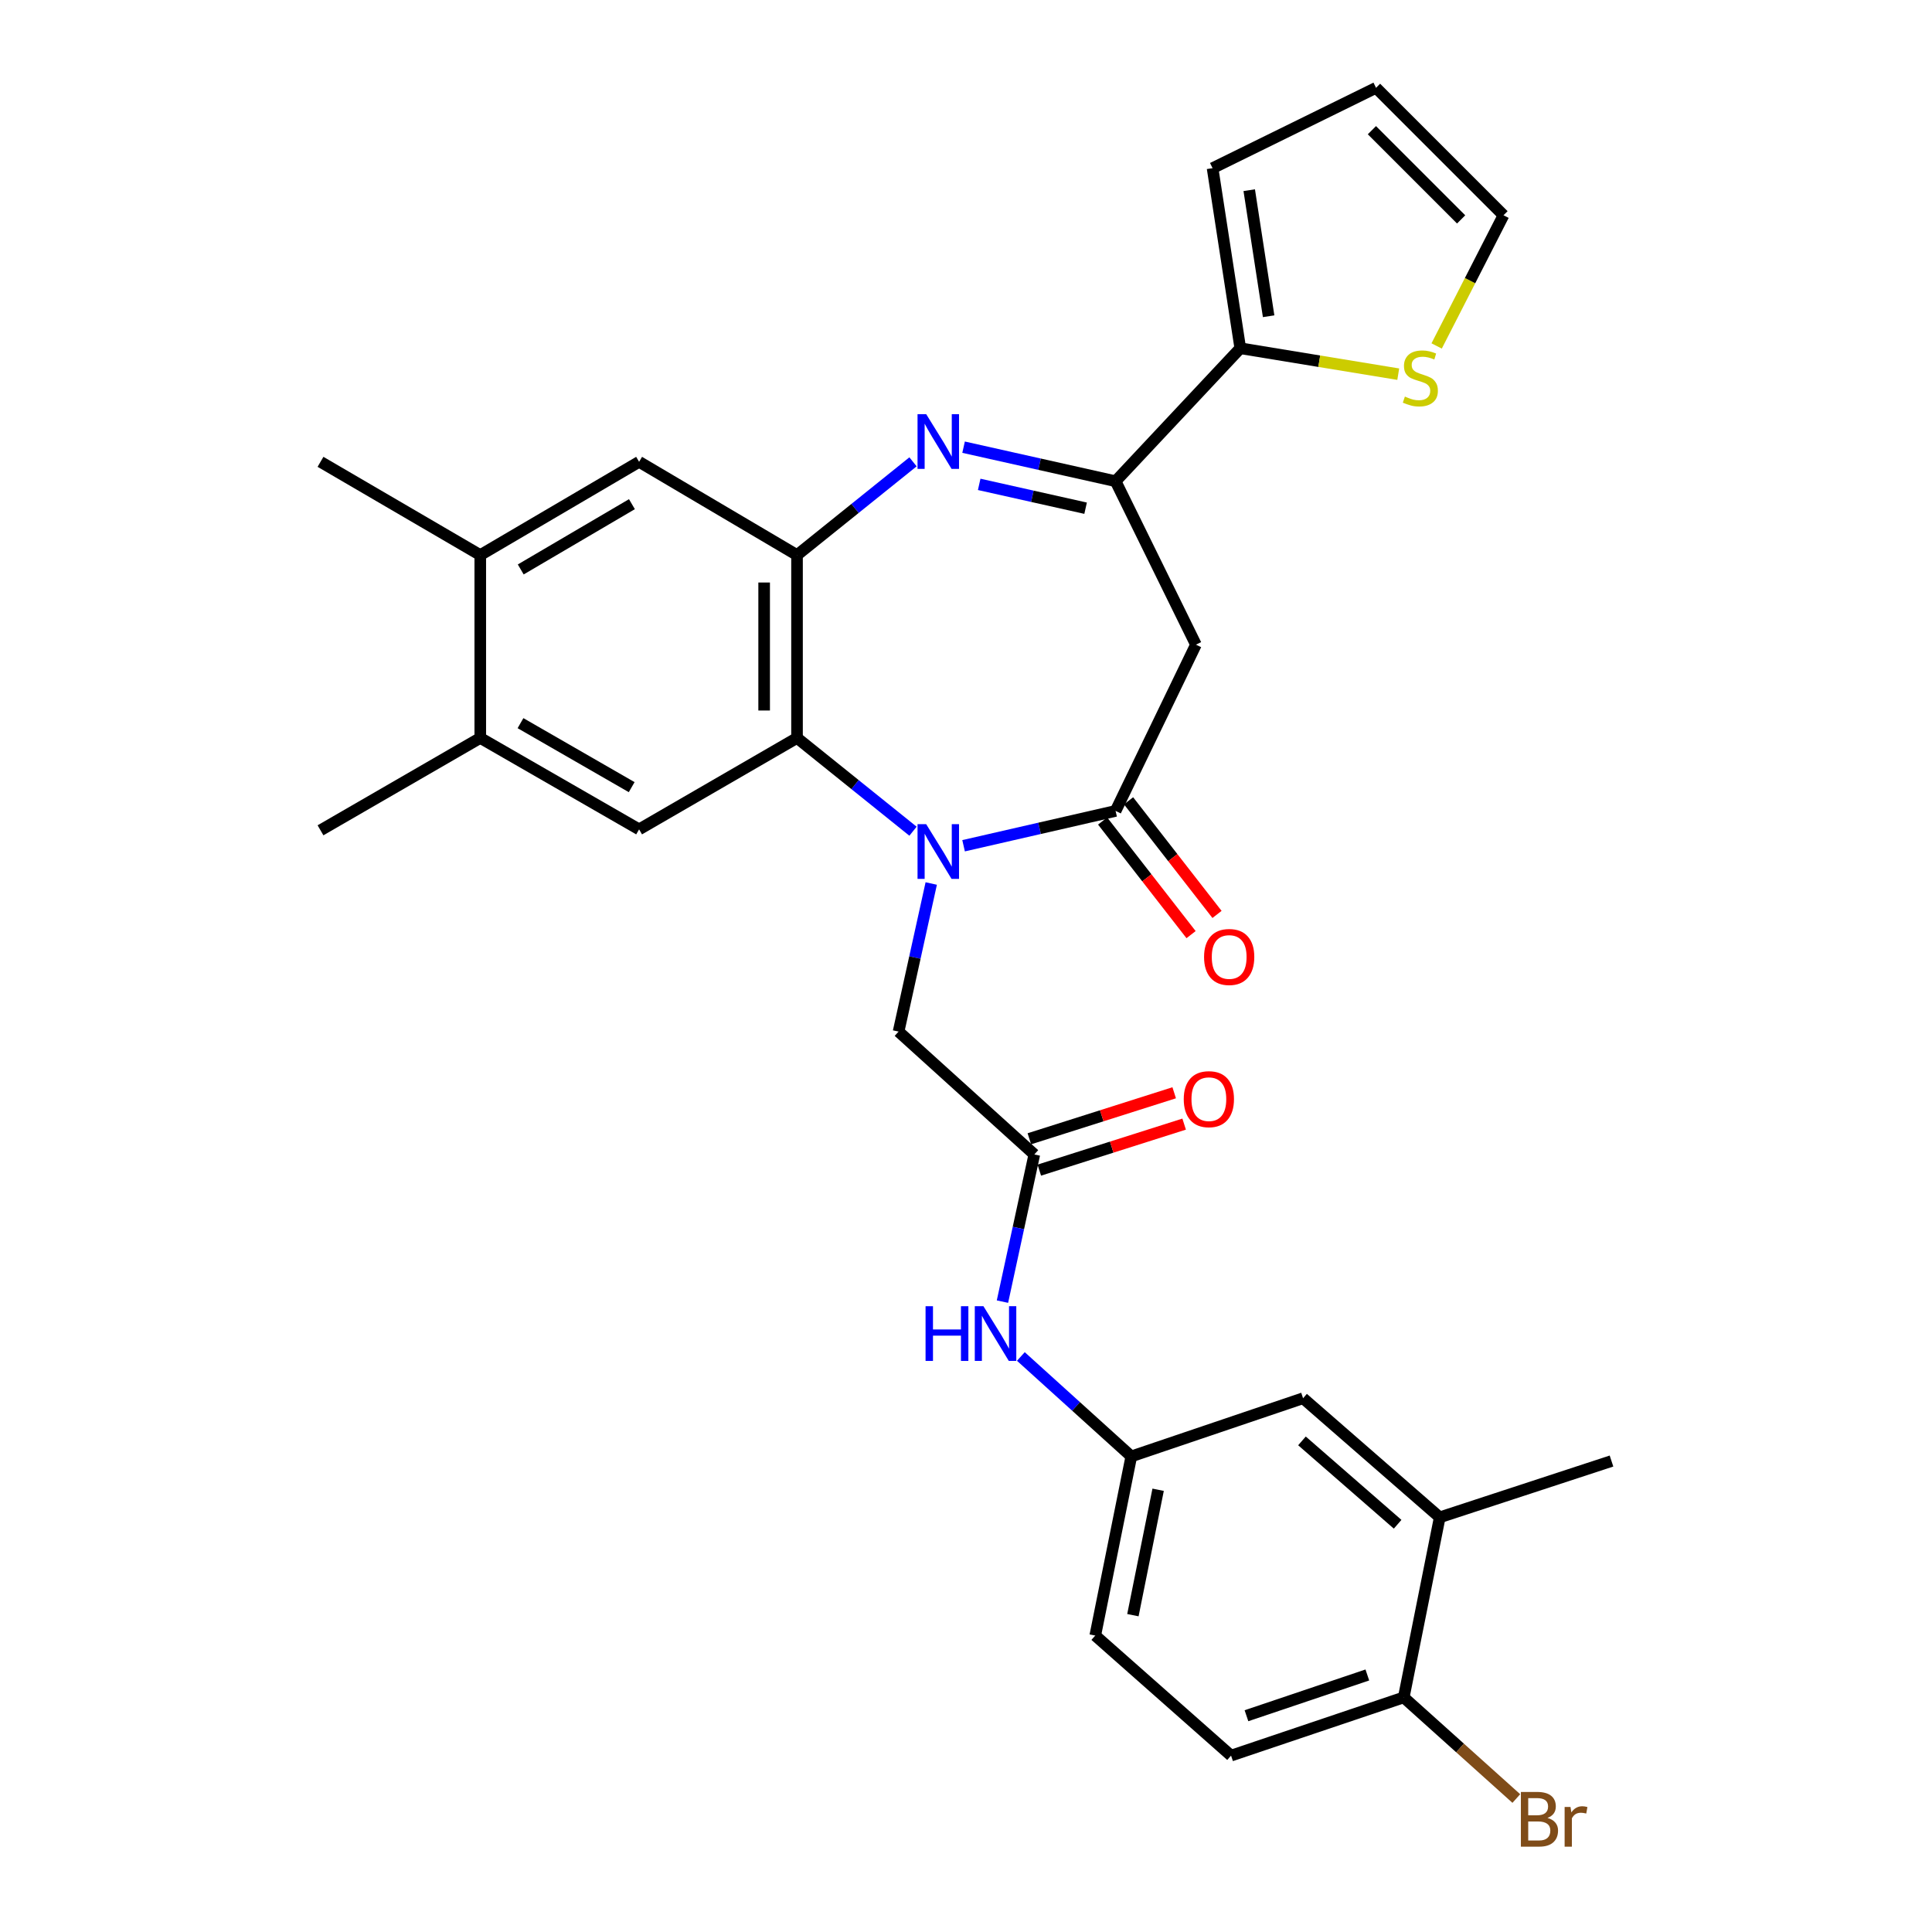 <?xml version='1.0' encoding='iso-8859-1'?>
<svg version='1.1' baseProfile='full'
              xmlns='http://www.w3.org/2000/svg'
                      xmlns:rdkit='http://www.rdkit.org/xml'
                      xmlns:xlink='http://www.w3.org/1999/xlink'
                  xml:space='preserve'
width='1000px' height='1000px' viewBox='0 0 1000 1000'>
<!-- END OF HEADER -->
<rect style='opacity:1.0;fill:#FFFFFF;stroke:none' width='1000' height='1000' x='0' y='0'> </rect>
<path class='bond-1' d='M 498.75,437.757 L 538.089,428.743' style='fill:none;fill-rule:evenodd;stroke:#0000FF;stroke-width:6px;stroke-linecap:butt;stroke-linejoin:miter;stroke-opacity:1' />
<path class='bond-1' d='M 538.089,428.743 L 577.429,419.729' style='fill:none;fill-rule:evenodd;stroke:#000000;stroke-width:6px;stroke-linecap:butt;stroke-linejoin:miter;stroke-opacity:1' />
<path class='bond-2' d='M 472.571,430.234 L 442.555,406.095' style='fill:none;fill-rule:evenodd;stroke:#0000FF;stroke-width:6px;stroke-linecap:butt;stroke-linejoin:miter;stroke-opacity:1' />
<path class='bond-2' d='M 442.555,406.095 L 412.539,381.956' style='fill:none;fill-rule:evenodd;stroke:#000000;stroke-width:6px;stroke-linecap:butt;stroke-linejoin:miter;stroke-opacity:1' />
<path class='bond-9' d='M 482.007,457.303 L 473.554,495.626' style='fill:none;fill-rule:evenodd;stroke:#0000FF;stroke-width:6px;stroke-linecap:butt;stroke-linejoin:miter;stroke-opacity:1' />
<path class='bond-9' d='M 473.554,495.626 L 465.101,533.948' style='fill:none;fill-rule:evenodd;stroke:#000000;stroke-width:6px;stroke-linecap:butt;stroke-linejoin:miter;stroke-opacity:1' />
<path class='bond-0' d='M 472.571,239.046 L 442.555,263.178' style='fill:none;fill-rule:evenodd;stroke:#0000FF;stroke-width:6px;stroke-linecap:butt;stroke-linejoin:miter;stroke-opacity:1' />
<path class='bond-0' d='M 442.555,263.178 L 412.539,287.309' style='fill:none;fill-rule:evenodd;stroke:#000000;stroke-width:6px;stroke-linecap:butt;stroke-linejoin:miter;stroke-opacity:1' />
<path class='bond-30' d='M 498.748,231.458 L 538.088,240.27' style='fill:none;fill-rule:evenodd;stroke:#0000FF;stroke-width:6px;stroke-linecap:butt;stroke-linejoin:miter;stroke-opacity:1' />
<path class='bond-30' d='M 538.088,240.27 L 577.429,249.082' style='fill:none;fill-rule:evenodd;stroke:#000000;stroke-width:6px;stroke-linecap:butt;stroke-linejoin:miter;stroke-opacity:1' />
<path class='bond-30' d='M 506.83,250.71 L 534.368,256.878' style='fill:none;fill-rule:evenodd;stroke:#0000FF;stroke-width:6px;stroke-linecap:butt;stroke-linejoin:miter;stroke-opacity:1' />
<path class='bond-30' d='M 534.368,256.878 L 561.907,263.046' style='fill:none;fill-rule:evenodd;stroke:#000000;stroke-width:6px;stroke-linecap:butt;stroke-linejoin:miter;stroke-opacity:1' />
<path class='bond-5' d='M 577.429,419.729 L 619.013,333.677' style='fill:none;fill-rule:evenodd;stroke:#000000;stroke-width:6px;stroke-linecap:butt;stroke-linejoin:miter;stroke-opacity:1' />
<path class='bond-16' d='M 570.714,424.957 L 593.605,454.36' style='fill:none;fill-rule:evenodd;stroke:#000000;stroke-width:6px;stroke-linecap:butt;stroke-linejoin:miter;stroke-opacity:1' />
<path class='bond-16' d='M 593.605,454.36 L 616.495,483.763' style='fill:none;fill-rule:evenodd;stroke:#FF0000;stroke-width:6px;stroke-linecap:butt;stroke-linejoin:miter;stroke-opacity:1' />
<path class='bond-16' d='M 584.143,414.502 L 607.034,443.905' style='fill:none;fill-rule:evenodd;stroke:#000000;stroke-width:6px;stroke-linecap:butt;stroke-linejoin:miter;stroke-opacity:1' />
<path class='bond-16' d='M 607.034,443.905 L 629.925,473.308' style='fill:none;fill-rule:evenodd;stroke:#FF0000;stroke-width:6px;stroke-linecap:butt;stroke-linejoin:miter;stroke-opacity:1' />
<path class='bond-3' d='M 412.539,381.956 L 412.539,287.309' style='fill:none;fill-rule:evenodd;stroke:#000000;stroke-width:6px;stroke-linecap:butt;stroke-linejoin:miter;stroke-opacity:1' />
<path class='bond-3' d='M 395.52,367.759 L 395.52,301.506' style='fill:none;fill-rule:evenodd;stroke:#000000;stroke-width:6px;stroke-linecap:butt;stroke-linejoin:miter;stroke-opacity:1' />
<path class='bond-6' d='M 412.539,381.956 L 330.799,429.279' style='fill:none;fill-rule:evenodd;stroke:#000000;stroke-width:6px;stroke-linecap:butt;stroke-linejoin:miter;stroke-opacity:1' />
<path class='bond-10' d='M 412.539,287.309 L 330.799,239.04' style='fill:none;fill-rule:evenodd;stroke:#000000;stroke-width:6px;stroke-linecap:butt;stroke-linejoin:miter;stroke-opacity:1' />
<path class='bond-4' d='M 577.429,249.082 L 619.013,333.677' style='fill:none;fill-rule:evenodd;stroke:#000000;stroke-width:6px;stroke-linecap:butt;stroke-linejoin:miter;stroke-opacity:1' />
<path class='bond-7' d='M 577.429,249.082 L 641.97,180.257' style='fill:none;fill-rule:evenodd;stroke:#000000;stroke-width:6px;stroke-linecap:butt;stroke-linejoin:miter;stroke-opacity:1' />
<path class='bond-11' d='M 330.799,429.279 L 248.586,381.956' style='fill:none;fill-rule:evenodd;stroke:#000000;stroke-width:6px;stroke-linecap:butt;stroke-linejoin:miter;stroke-opacity:1' />
<path class='bond-11' d='M 326.958,407.43 L 269.409,374.304' style='fill:none;fill-rule:evenodd;stroke:#000000;stroke-width:6px;stroke-linecap:butt;stroke-linejoin:miter;stroke-opacity:1' />
<path class='bond-12' d='M 641.97,180.257 L 682.849,186.963' style='fill:none;fill-rule:evenodd;stroke:#000000;stroke-width:6px;stroke-linecap:butt;stroke-linejoin:miter;stroke-opacity:1' />
<path class='bond-12' d='M 682.849,186.963 L 723.729,193.67' style='fill:none;fill-rule:evenodd;stroke:#CCCC00;stroke-width:6px;stroke-linecap:butt;stroke-linejoin:miter;stroke-opacity:1' />
<path class='bond-19' d='M 641.97,180.257 L 627.626,87.048' style='fill:none;fill-rule:evenodd;stroke:#000000;stroke-width:6px;stroke-linecap:butt;stroke-linejoin:miter;stroke-opacity:1' />
<path class='bond-19' d='M 656.64,163.687 L 646.599,98.441' style='fill:none;fill-rule:evenodd;stroke:#000000;stroke-width:6px;stroke-linecap:butt;stroke-linejoin:miter;stroke-opacity:1' />
<path class='bond-8' d='M 535.362,597.544 L 465.101,533.948' style='fill:none;fill-rule:evenodd;stroke:#000000;stroke-width:6px;stroke-linecap:butt;stroke-linejoin:miter;stroke-opacity:1' />
<path class='bond-14' d='M 535.362,597.544 L 527.115,635.632' style='fill:none;fill-rule:evenodd;stroke:#000000;stroke-width:6px;stroke-linecap:butt;stroke-linejoin:miter;stroke-opacity:1' />
<path class='bond-14' d='M 527.115,635.632 L 518.868,673.721' style='fill:none;fill-rule:evenodd;stroke:#0000FF;stroke-width:6px;stroke-linecap:butt;stroke-linejoin:miter;stroke-opacity:1' />
<path class='bond-22' d='M 537.939,605.654 L 575.426,593.747' style='fill:none;fill-rule:evenodd;stroke:#000000;stroke-width:6px;stroke-linecap:butt;stroke-linejoin:miter;stroke-opacity:1' />
<path class='bond-22' d='M 575.426,593.747 L 612.913,581.84' style='fill:none;fill-rule:evenodd;stroke:#FF0000;stroke-width:6px;stroke-linecap:butt;stroke-linejoin:miter;stroke-opacity:1' />
<path class='bond-22' d='M 532.786,589.433 L 570.274,577.526' style='fill:none;fill-rule:evenodd;stroke:#000000;stroke-width:6px;stroke-linecap:butt;stroke-linejoin:miter;stroke-opacity:1' />
<path class='bond-22' d='M 570.274,577.526 L 607.761,565.619' style='fill:none;fill-rule:evenodd;stroke:#FF0000;stroke-width:6px;stroke-linecap:butt;stroke-linejoin:miter;stroke-opacity:1' />
<path class='bond-31' d='M 330.799,239.04 L 248.586,287.309' style='fill:none;fill-rule:evenodd;stroke:#000000;stroke-width:6px;stroke-linecap:butt;stroke-linejoin:miter;stroke-opacity:1' />
<path class='bond-31' d='M 327.084,260.957 L 269.535,294.746' style='fill:none;fill-rule:evenodd;stroke:#000000;stroke-width:6px;stroke-linecap:butt;stroke-linejoin:miter;stroke-opacity:1' />
<path class='bond-13' d='M 248.586,381.956 L 248.586,287.309' style='fill:none;fill-rule:evenodd;stroke:#000000;stroke-width:6px;stroke-linecap:butt;stroke-linejoin:miter;stroke-opacity:1' />
<path class='bond-27' d='M 248.586,381.956 L 165.891,429.761' style='fill:none;fill-rule:evenodd;stroke:#000000;stroke-width:6px;stroke-linecap:butt;stroke-linejoin:miter;stroke-opacity:1' />
<path class='bond-21' d='M 743.603,179.064 L 760.906,145.244' style='fill:none;fill-rule:evenodd;stroke:#CCCC00;stroke-width:6px;stroke-linecap:butt;stroke-linejoin:miter;stroke-opacity:1' />
<path class='bond-21' d='M 760.906,145.244 L 778.21,111.423' style='fill:none;fill-rule:evenodd;stroke:#000000;stroke-width:6px;stroke-linecap:butt;stroke-linejoin:miter;stroke-opacity:1' />
<path class='bond-28' d='M 248.586,287.309 L 165.891,239.04' style='fill:none;fill-rule:evenodd;stroke:#000000;stroke-width:6px;stroke-linecap:butt;stroke-linejoin:miter;stroke-opacity:1' />
<path class='bond-18' d='M 528.398,702.112 L 556.979,727.971' style='fill:none;fill-rule:evenodd;stroke:#0000FF;stroke-width:6px;stroke-linecap:butt;stroke-linejoin:miter;stroke-opacity:1' />
<path class='bond-18' d='M 556.979,727.971 L 585.56,753.829' style='fill:none;fill-rule:evenodd;stroke:#000000;stroke-width:6px;stroke-linecap:butt;stroke-linejoin:miter;stroke-opacity:1' />
<path class='bond-15' d='M 745.202,785.371 L 674.467,723.723' style='fill:none;fill-rule:evenodd;stroke:#000000;stroke-width:6px;stroke-linecap:butt;stroke-linejoin:miter;stroke-opacity:1' />
<path class='bond-15' d='M 723.409,788.954 L 673.895,745.801' style='fill:none;fill-rule:evenodd;stroke:#000000;stroke-width:6px;stroke-linecap:butt;stroke-linejoin:miter;stroke-opacity:1' />
<path class='bond-29' d='M 745.202,785.371 L 834.109,756.23' style='fill:none;fill-rule:evenodd;stroke:#000000;stroke-width:6px;stroke-linecap:butt;stroke-linejoin:miter;stroke-opacity:1' />
<path class='bond-33' d='M 745.202,785.371 L 726.575,878.571' style='fill:none;fill-rule:evenodd;stroke:#000000;stroke-width:6px;stroke-linecap:butt;stroke-linejoin:miter;stroke-opacity:1' />
<path class='bond-17' d='M 726.575,878.571 L 637.195,908.705' style='fill:none;fill-rule:evenodd;stroke:#000000;stroke-width:6px;stroke-linecap:butt;stroke-linejoin:miter;stroke-opacity:1' />
<path class='bond-17' d='M 707.731,866.964 L 645.165,888.057' style='fill:none;fill-rule:evenodd;stroke:#000000;stroke-width:6px;stroke-linecap:butt;stroke-linejoin:miter;stroke-opacity:1' />
<path class='bond-26' d='M 726.575,878.571 L 755.711,904.742' style='fill:none;fill-rule:evenodd;stroke:#000000;stroke-width:6px;stroke-linecap:butt;stroke-linejoin:miter;stroke-opacity:1' />
<path class='bond-26' d='M 755.711,904.742 L 784.846,930.914' style='fill:none;fill-rule:evenodd;stroke:#7F4C19;stroke-width:6px;stroke-linecap:butt;stroke-linejoin:miter;stroke-opacity:1' />
<path class='bond-20' d='M 585.56,753.829 L 674.467,723.723' style='fill:none;fill-rule:evenodd;stroke:#000000;stroke-width:6px;stroke-linecap:butt;stroke-linejoin:miter;stroke-opacity:1' />
<path class='bond-25' d='M 585.56,753.829 L 566.905,846.565' style='fill:none;fill-rule:evenodd;stroke:#000000;stroke-width:6px;stroke-linecap:butt;stroke-linejoin:miter;stroke-opacity:1' />
<path class='bond-25' d='M 599.447,771.096 L 586.388,836.011' style='fill:none;fill-rule:evenodd;stroke:#000000;stroke-width:6px;stroke-linecap:butt;stroke-linejoin:miter;stroke-opacity:1' />
<path class='bond-23' d='M 627.626,87.048 L 712.231,45.455' style='fill:none;fill-rule:evenodd;stroke:#000000;stroke-width:6px;stroke-linecap:butt;stroke-linejoin:miter;stroke-opacity:1' />
<path class='bond-32' d='M 778.21,111.423 L 712.231,45.455' style='fill:none;fill-rule:evenodd;stroke:#000000;stroke-width:6px;stroke-linecap:butt;stroke-linejoin:miter;stroke-opacity:1' />
<path class='bond-32' d='M 756.279,113.564 L 710.095,67.385' style='fill:none;fill-rule:evenodd;stroke:#000000;stroke-width:6px;stroke-linecap:butt;stroke-linejoin:miter;stroke-opacity:1' />
<path class='bond-24' d='M 637.195,908.705 L 566.905,846.565' style='fill:none;fill-rule:evenodd;stroke:#000000;stroke-width:6px;stroke-linecap:butt;stroke-linejoin:miter;stroke-opacity:1' />
<path  class='atom-0' d='M 479.396 426.598
L 488.676 441.598
Q 489.596 443.078, 491.076 445.758
Q 492.556 448.438, 492.636 448.598
L 492.636 426.598
L 496.396 426.598
L 496.396 454.918
L 492.516 454.918
L 482.556 438.518
Q 481.396 436.598, 480.156 434.398
Q 478.956 432.198, 478.596 431.518
L 478.596 454.918
L 474.916 454.918
L 474.916 426.598
L 479.396 426.598
' fill='#0000FF'/>
<path  class='atom-1' d='M 479.396 214.366
L 488.676 229.366
Q 489.596 230.846, 491.076 233.526
Q 492.556 236.206, 492.636 236.366
L 492.636 214.366
L 496.396 214.366
L 496.396 242.686
L 492.516 242.686
L 482.556 226.286
Q 481.396 224.366, 480.156 222.166
Q 478.956 219.966, 478.596 219.286
L 478.596 242.686
L 474.916 242.686
L 474.916 214.366
L 479.396 214.366
' fill='#0000FF'/>
<path  class='atom-13' d='M 727.17 205.266
Q 727.49 205.386, 728.81 205.946
Q 730.13 206.506, 731.57 206.866
Q 733.05 207.186, 734.49 207.186
Q 737.17 207.186, 738.73 205.906
Q 740.29 204.586, 740.29 202.306
Q 740.29 200.746, 739.49 199.786
Q 738.73 198.826, 737.53 198.306
Q 736.33 197.786, 734.33 197.186
Q 731.81 196.426, 730.29 195.706
Q 728.81 194.986, 727.73 193.466
Q 726.69 191.946, 726.69 189.386
Q 726.69 185.826, 729.09 183.626
Q 731.53 181.426, 736.33 181.426
Q 739.61 181.426, 743.33 182.986
L 742.41 186.066
Q 739.01 184.666, 736.45 184.666
Q 733.69 184.666, 732.17 185.826
Q 730.65 186.946, 730.69 188.906
Q 730.69 190.426, 731.45 191.346
Q 732.25 192.266, 733.37 192.786
Q 734.53 193.306, 736.45 193.906
Q 739.01 194.706, 740.53 195.506
Q 742.05 196.306, 743.13 197.946
Q 744.25 199.546, 744.25 202.306
Q 744.25 206.226, 741.61 208.346
Q 739.01 210.426, 734.65 210.426
Q 732.13 210.426, 730.21 209.866
Q 728.33 209.346, 726.09 208.426
L 727.17 205.266
' fill='#CCCC00'/>
<path  class='atom-15' d='M 479.069 676.092
L 482.909 676.092
L 482.909 688.132
L 497.389 688.132
L 497.389 676.092
L 501.229 676.092
L 501.229 704.412
L 497.389 704.412
L 497.389 691.332
L 482.909 691.332
L 482.909 704.412
L 479.069 704.412
L 479.069 676.092
' fill='#0000FF'/>
<path  class='atom-15' d='M 509.029 676.092
L 518.309 691.092
Q 519.229 692.572, 520.709 695.252
Q 522.189 697.932, 522.269 698.092
L 522.269 676.092
L 526.029 676.092
L 526.029 704.412
L 522.149 704.412
L 512.189 688.012
Q 511.029 686.092, 509.789 683.892
Q 508.589 681.692, 508.229 681.012
L 508.229 704.412
L 504.549 704.412
L 504.549 676.092
L 509.029 676.092
' fill='#0000FF'/>
<path  class='atom-17' d='M 623.221 495.328
Q 623.221 488.528, 626.581 484.728
Q 629.941 480.928, 636.221 480.928
Q 642.501 480.928, 645.861 484.728
Q 649.221 488.528, 649.221 495.328
Q 649.221 502.208, 645.821 506.128
Q 642.421 510.008, 636.221 510.008
Q 629.981 510.008, 626.581 506.128
Q 623.221 502.248, 623.221 495.328
M 636.221 506.808
Q 640.541 506.808, 642.861 503.928
Q 645.221 501.008, 645.221 495.328
Q 645.221 489.768, 642.861 486.968
Q 640.541 484.128, 636.221 484.128
Q 631.901 484.128, 629.541 486.928
Q 627.221 489.728, 627.221 495.328
Q 627.221 501.048, 629.541 503.928
Q 631.901 506.808, 636.221 506.808
' fill='#FF0000'/>
<path  class='atom-23' d='M 612.707 568.927
Q 612.707 562.127, 616.067 558.327
Q 619.427 554.527, 625.707 554.527
Q 631.987 554.527, 635.347 558.327
Q 638.707 562.127, 638.707 568.927
Q 638.707 575.807, 635.307 579.727
Q 631.907 583.607, 625.707 583.607
Q 619.467 583.607, 616.067 579.727
Q 612.707 575.847, 612.707 568.927
M 625.707 580.407
Q 630.027 580.407, 632.347 577.527
Q 634.707 574.607, 634.707 568.927
Q 634.707 563.367, 632.347 560.567
Q 630.027 557.727, 625.707 557.727
Q 621.387 557.727, 619.027 560.527
Q 616.707 563.327, 616.707 568.927
Q 616.707 574.647, 619.027 577.527
Q 621.387 580.407, 625.707 580.407
' fill='#FF0000'/>
<path  class='atom-27' d='M 800.967 940.955
Q 803.687 941.715, 805.047 943.395
Q 806.447 945.035, 806.447 947.475
Q 806.447 951.395, 803.927 953.635
Q 801.447 955.835, 796.727 955.835
L 787.207 955.835
L 787.207 927.515
L 795.567 927.515
Q 800.407 927.515, 802.847 929.475
Q 805.287 931.435, 805.287 935.035
Q 805.287 939.315, 800.967 940.955
M 791.007 930.715
L 791.007 939.595
L 795.567 939.595
Q 798.367 939.595, 799.807 938.475
Q 801.287 937.315, 801.287 935.035
Q 801.287 930.715, 795.567 930.715
L 791.007 930.715
M 796.727 952.635
Q 799.487 952.635, 800.967 951.315
Q 802.447 949.995, 802.447 947.475
Q 802.447 945.155, 800.807 943.995
Q 799.207 942.795, 796.127 942.795
L 791.007 942.795
L 791.007 952.635
L 796.727 952.635
' fill='#7F4C19'/>
<path  class='atom-27' d='M 812.887 935.275
L 813.327 938.115
Q 815.487 934.915, 819.007 934.915
Q 820.127 934.915, 821.647 935.315
L 821.047 938.675
Q 819.327 938.275, 818.367 938.275
Q 816.687 938.275, 815.567 938.955
Q 814.487 939.595, 813.607 941.155
L 813.607 955.835
L 809.847 955.835
L 809.847 935.275
L 812.887 935.275
' fill='#7F4C19'/>
</svg>
